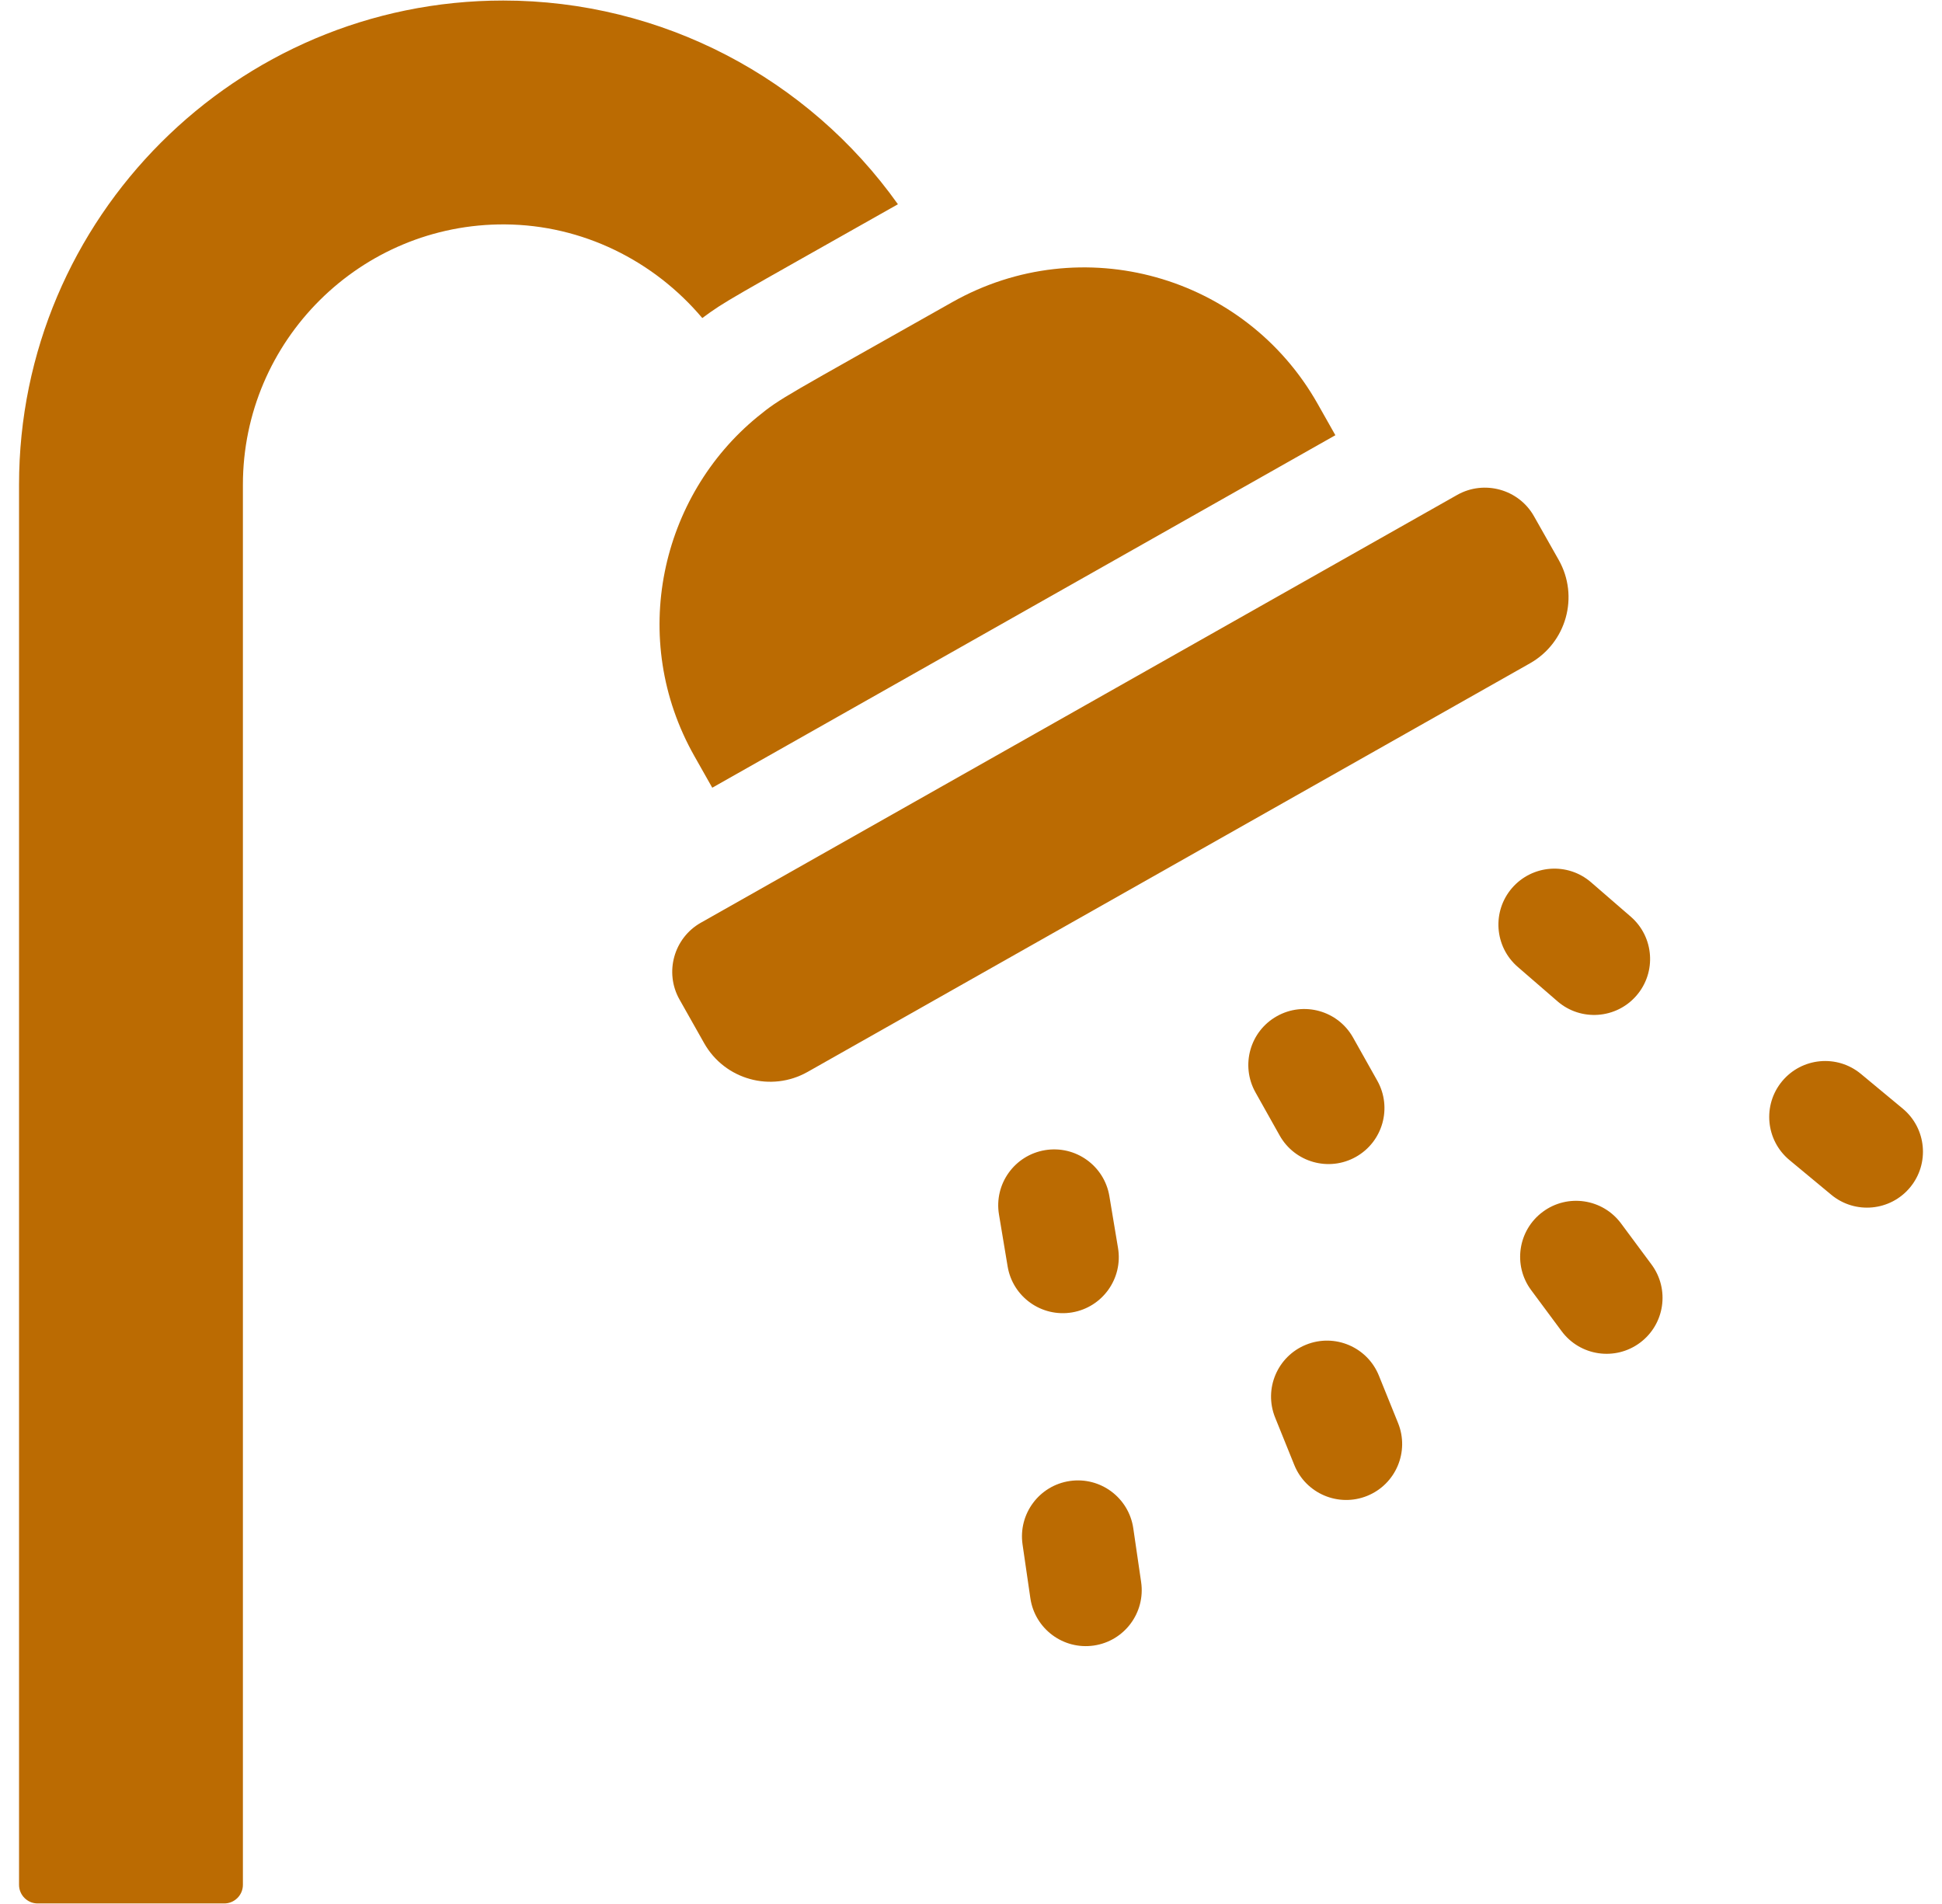 <svg width="51" height="50" viewBox="0 0 51 50" fill="none" xmlns="http://www.w3.org/2000/svg">
<g clip-path="url(#clip0_581_8133)">
<path d="M18.443 8.352C19.081 7.884 19.063 7.919 23.552 5.38C23.562 5.375 23.571 5.369 23.581 5.364C21.226 2.051 17.383 0.014 13.215 0.014C6.205 0.014 0.5 5.719 0.5 12.73V49.496C0.5 49.766 0.719 49.986 0.99 49.986H5.889C6.16 49.986 6.379 49.766 6.379 49.496V12.73C6.379 8.944 9.471 5.868 13.262 5.893C15.294 5.907 17.169 6.842 18.443 8.352ZM28.153 34.465C28.954 34.331 29.494 33.574 29.361 32.773L29.134 31.412C29.001 30.611 28.243 30.071 27.443 30.204C26.642 30.338 26.101 31.095 26.235 31.895L26.462 33.257C26.595 34.057 27.352 34.598 28.153 34.465ZM35.607 30.381C36.315 29.984 36.567 29.088 36.17 28.38L35.534 27.248C35.137 26.54 34.241 26.288 33.533 26.686C32.825 27.083 32.574 27.979 32.971 28.687L33.606 29.819C34.004 30.527 34.901 30.778 35.607 30.381ZM42.976 26.145C43.507 25.532 43.44 24.604 42.826 24.072L41.783 23.169C41.169 22.638 40.241 22.706 39.709 23.319C39.178 23.933 39.245 24.861 39.859 25.392L40.903 26.296C41.517 26.826 42.445 26.759 42.976 26.145ZM29.762 40.135C29.645 39.331 28.899 38.775 28.096 38.892C27.293 39.009 26.737 39.755 26.854 40.559L27.059 41.97C27.177 42.775 27.924 43.33 28.726 43.213C29.529 43.096 30.085 42.35 29.968 41.546L29.762 40.135ZM36.212 36.125C35.908 35.372 35.051 35.009 34.299 35.313C33.546 35.617 33.183 36.474 33.487 37.226L33.99 38.471C34.294 39.224 35.151 39.587 35.904 39.283C36.656 38.979 37.02 38.122 36.715 37.369L36.212 36.125ZM42.571 32.128C42.087 31.476 41.166 31.34 40.515 31.824C39.863 32.308 39.727 33.229 40.211 33.88L41.011 34.958C41.495 35.61 42.416 35.746 43.068 35.262C43.719 34.778 43.855 33.858 43.371 33.206L42.571 32.128ZM49.969 29.113L48.871 28.202C48.246 27.683 47.32 27.77 46.801 28.394C46.283 29.019 46.369 29.945 46.994 30.464L48.092 31.375C48.716 31.893 49.643 31.807 50.161 31.183C50.68 30.558 50.593 29.631 49.969 29.113Z" fill="#BB6B02"/>
<path d="M18.705 20.686L35.069 11.429L34.602 10.602C32.694 7.228 28.408 6.012 25.002 7.938C20.584 10.436 20.514 10.438 19.899 10.941C17.351 13.023 16.488 16.769 18.237 19.858L18.705 20.686ZM40.934 14.704L40.285 13.557C39.883 12.844 38.974 12.598 38.268 12.997C37.419 13.477 18.799 24.008 18.404 24.232C17.701 24.629 17.441 25.532 17.845 26.248L18.493 27.396C19.035 28.354 20.25 28.691 21.209 28.149L40.18 17.419C41.137 16.877 41.476 15.663 40.934 14.704Z" fill="#BB6B02"/>
</g>
<defs>
<clipPath id="clip0_581_8133">
<rect width="50" height="50" fill="white" transform="translate(0.5)"/>
</clipPath>
</defs>
</svg>
